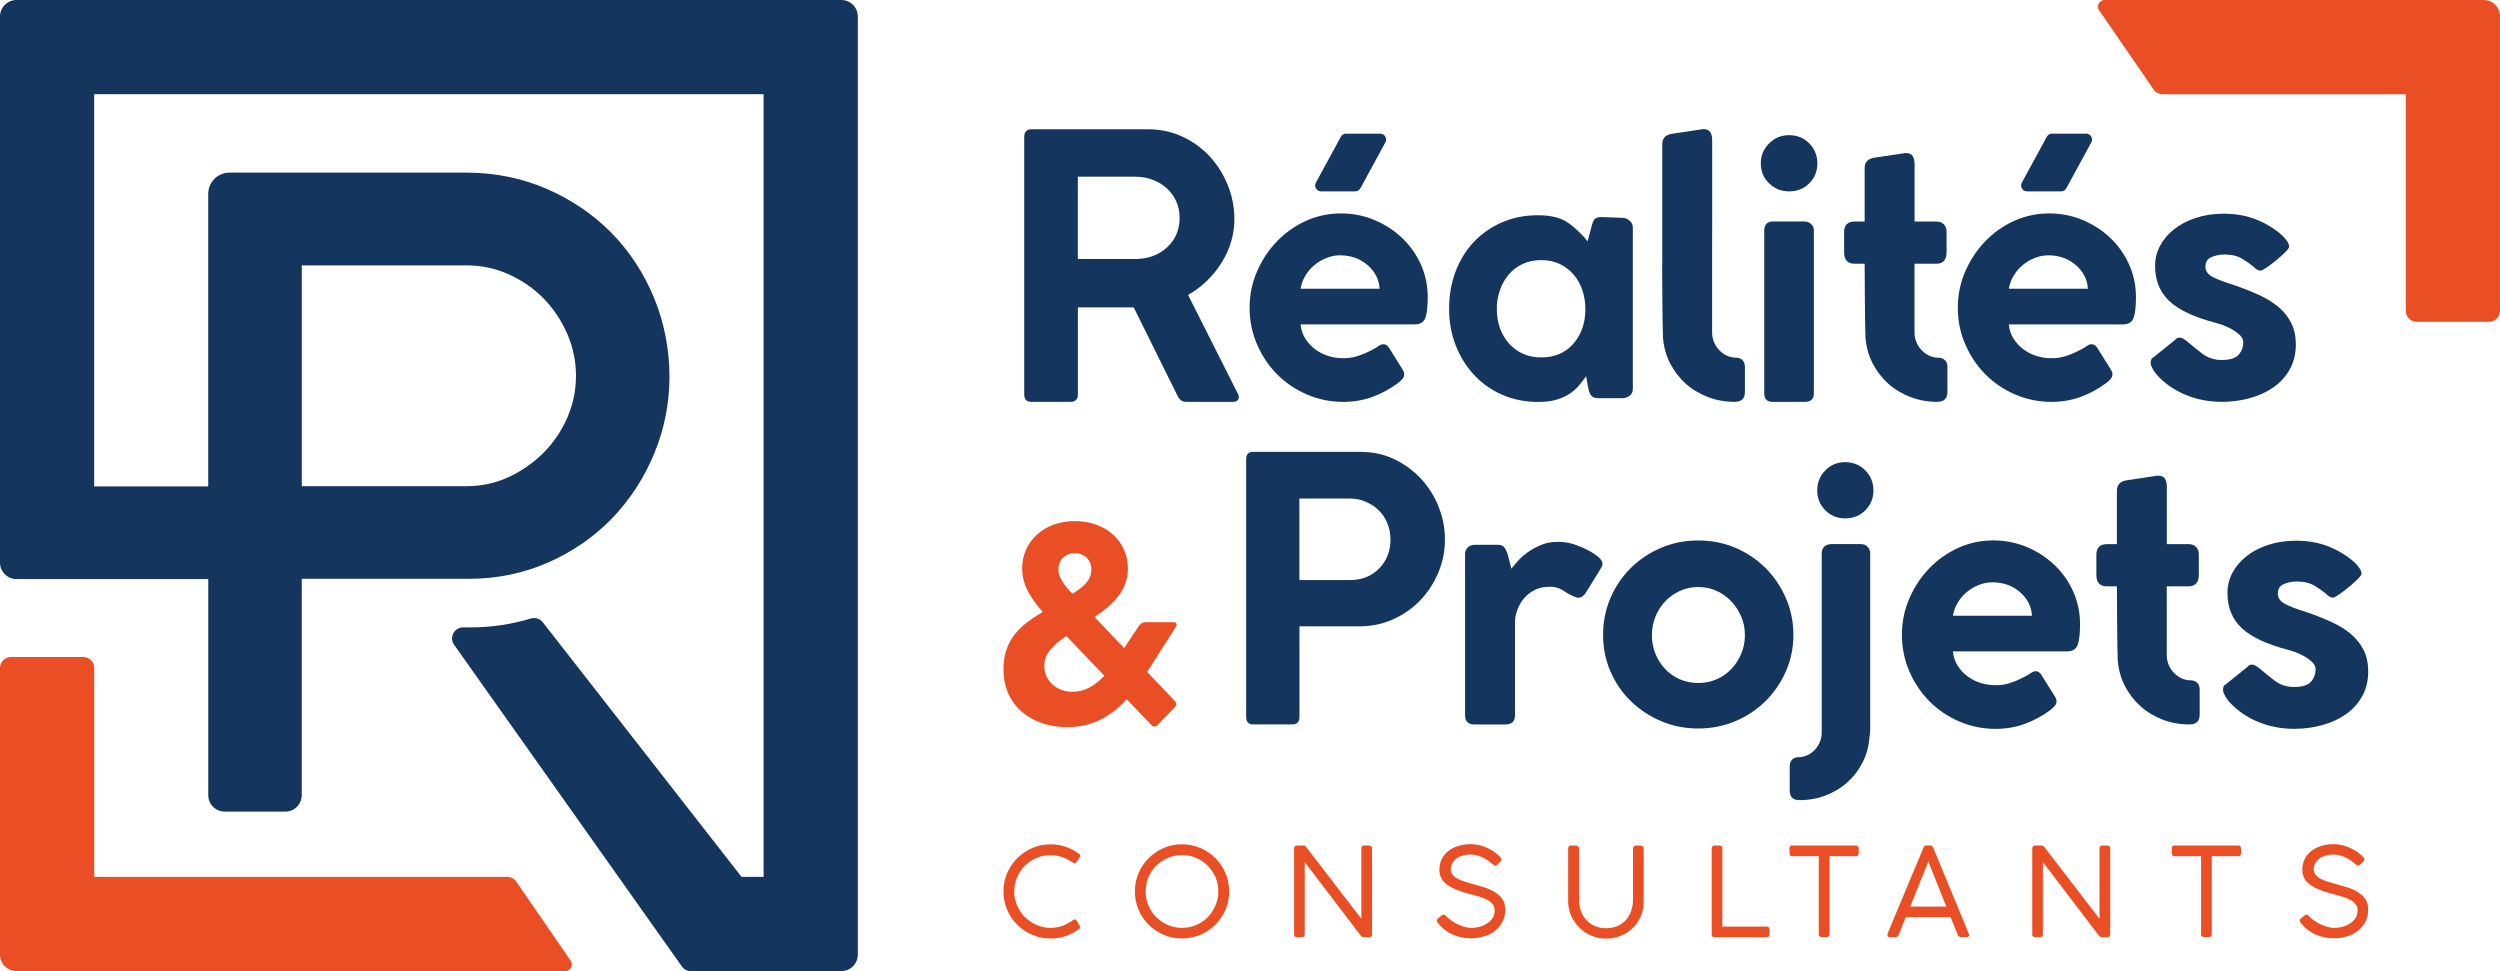 <?xml version="1.0" encoding="UTF-8"?> <svg xmlns="http://www.w3.org/2000/svg" id="Calque_2" data-name="Calque 2" viewBox="0 0 643.9 250.11"><defs><style> .cls-1 { fill: #e94e24; } .cls-2 { fill: #14365e; } </style></defs><g><path class="cls-1" d="M24.27,225.84v-53.79c0-1.57-1.27-2.83-2.83-2.83H2.83C1.27,169.22,0,170.49,0,172.05v73.81c0,2.35,1.9,4.25,4.25,4.25h141.33c1.37,0,2.18-1.54,1.4-2.67l-14.02-20.37c-.53-.77-1.4-1.23-2.33-1.23H24.27Z"></path><path class="cls-2" d="M216.7,0H4.25C1.9,0,0,1.9,0,4.25v140.65c0,2.35,1.9,4.25,4.25,4.25h49.39v55.64c0,2.35,1.9,4.25,4.25,4.25h15.58c2.35,0,4.25-1.9,4.25-4.25v-55.71h43.04c7.22,0,14.09-1.41,20.42-4.2,6.3-2.77,11.82-6.59,16.42-11.33,4.58-4.73,8.23-10.32,10.86-16.62,2.63-6.32,3.97-13.03,3.97-19.94s-1.33-13.85-3.96-20.25c-2.63-6.38-6.32-12.02-10.99-16.76-4.66-4.73-10.25-8.54-16.63-11.32-6.4-2.78-13.38-4.2-20.73-4.2h-61.01c-3.03,0-5.48,2.45-5.48,5.48v75.33h-29.38V24.27h172.42v201.58h-5.67l-51.21-65.59c-.73-.93-1.95-1.29-3.08-.95-5.03,1.51-10.31,2.29-15.78,2.29h-1.66c-2.3,0-3.64,2.6-2.31,4.47l58.66,82.85c.53.75,1.39,1.2,2.31,1.2h38.76c2.35,0,4.25-1.9,4.25-4.25V4.25c0-2.35-1.9-4.25-4.25-4.25ZM77.73,68.35h42.4c3.86,0,7.53.78,10.93,2.32,3.44,1.56,6.47,3.66,8.99,6.25,2.53,2.6,4.57,5.66,6.07,9.11,1.48,3.41,2.23,7.03,2.23,10.76s-.75,7.35-2.23,10.76c-1.49,3.44-3.56,6.49-6.15,9.08-2.6,2.6-5.64,4.72-9.03,6.28-3.32,1.53-6.96,2.31-10.81,2.31h-42.4v-56.86Z"></path></g><g><g><path class="cls-1" d="M277.81,219.84c.28.17.41.35.41.54,0,.11-.03.21-.08.3-.05.1-.1.17-.14.24l-.67,1.05c-.19.25-.37.38-.54.38-.06-.02-.14-.05-.24-.08-.1-.03-.21-.09-.33-.17-.81-.57-1.68-1.02-2.64-1.35-.95-.33-1.92-.49-2.89-.49-1.4,0-2.68.25-3.83.76s-2.15,1.19-2.99,2.05c-.84.86-1.49,1.85-1.95,2.99-.47,1.13-.7,2.33-.7,3.58,0,1.31.26,2.54.78,3.69.52,1.14,1.21,2.14,2.08,2.97.87.84,1.87,1.49,3,1.97,1.13.48,2.31.72,3.54.72.81,0,1.6-.11,2.38-.32s1.65-.6,2.61-1.18c.21-.11.42-.25.64-.43.21-.18.39-.27.54-.27.19,0,.37.13.54.38l.73,1.21c.06.15.1.3.1.44,0,.23-.12.41-.35.54-1.02.74-2.13,1.32-3.34,1.73-1.21.41-2.51.62-3.91.62-1.67,0-3.25-.32-4.72-.95-1.47-.64-2.75-1.5-3.85-2.59-1.09-1.09-1.96-2.37-2.59-3.85-.64-1.47-.95-3.05-.95-4.72s.32-3.25.95-4.72c.64-1.47,1.5-2.76,2.61-3.86s2.39-1.97,3.86-2.61c1.47-.64,3.05-.95,4.72-.95,1.34,0,2.61.21,3.83.62,1.22.41,2.35,1,3.39,1.76Z"></path><path class="cls-1" d="M304.44,217.46c1.67,0,3.25.32,4.72.95,1.47.64,2.76,1.5,3.86,2.59,1.1,1.09,1.97,2.38,2.61,3.86.64,1.48.95,3.07.95,4.77s-.32,3.24-.95,4.7c-.64,1.46-1.5,2.74-2.61,3.83-1.1,1.09-2.39,1.96-3.86,2.59-1.47.64-3.06.95-4.75.95s-3.25-.32-4.72-.95c-1.47-.64-2.75-1.5-3.85-2.59-1.09-1.09-1.96-2.37-2.59-3.85-.64-1.47-.95-3.05-.95-4.72s.32-3.25.95-4.72c.64-1.47,1.5-2.76,2.61-3.86s2.39-1.97,3.86-2.61c1.47-.64,3.05-.95,4.72-.95ZM295.07,229.57c0,1.29.24,2.51.73,3.66.49,1.14,1.15,2.15,2,3,.85.86,1.84,1.53,2.99,2.02,1.14.49,2.36.73,3.66.73s2.51-.24,3.64-.73c1.13-.49,2.12-1.16,2.97-2.02.85-.86,1.51-1.86,2-3s.73-2.36.73-3.66-.24-2.51-.73-3.64c-.49-1.13-1.16-2.12-2-2.97-.85-.85-1.84-1.51-2.97-2-1.13-.49-2.35-.73-3.64-.73s-2.51.24-3.66.73c-1.14.49-2.14,1.16-2.99,2s-1.52,1.84-2,2.97c-.49,1.13-.73,2.35-.73,3.64Z"></path><path class="cls-1" d="M352.63,241.36h-1.49c-.23,0-.43-.1-.6-.29l-14.5-19.04v18.63c0,.47-.24.7-.73.7h-1.3c-.47,0-.7-.23-.7-.7v-22.16c0-.21.06-.39.19-.52.13-.14.3-.21.51-.21h1.75c.25,0,.46.11.6.32l14.27,18.56v-18.28c.06-.4.3-.6.7-.6h1.3c.19,0,.37.06.52.19.16.13.24.3.24.51v22.19c0,.47-.25.7-.76.7Z"></path><path class="cls-1" d="M384.51,222.67c-.25-.23-.57-.5-.95-.79-.38-.3-.82-.58-1.3-.84-.49-.26-1.02-.49-1.61-.67-.58-.18-1.21-.27-1.89-.27-.89,0-1.66.11-2.3.33-.65.22-1.18.51-1.59.87-.41.36-.72.77-.92,1.22s-.3.92-.3,1.38c0,.53.16,1,.49,1.4.33.4.76.75,1.3,1.03.54.29,1.15.54,1.83.75.68.21,1.36.41,2.03.6.95.25,1.92.54,2.91.84s1.89.7,2.7,1.19c.82.49,1.48,1.09,2,1.81.52.72.78,1.64.78,2.77s-.23,2.17-.7,3.08c-.47.91-1.1,1.68-1.89,2.32s-1.73,1.12-2.81,1.46-2.25.51-3.5.51c-1.65,0-3.23-.33-4.72-1-1.49-.67-2.75-1.67-3.77-3-.17-.23-.25-.42-.25-.57,0-.19.1-.36.29-.51l1.02-.86c.15-.11.31-.16.48-.16.15,0,.29.07.43.21.14.14.23.23.27.27.47.49.99.92,1.57,1.29.58.37,1.16.68,1.75.92.58.24,1.14.43,1.67.56.53.13.99.19,1.37.19.66,0,1.35-.09,2.07-.27s1.38-.46,1.97-.83c.59-.37,1.08-.84,1.46-1.41s.57-1.24.57-2c0-.66-.18-1.2-.54-1.64-.36-.43-.84-.81-1.43-1.13-.59-.32-1.28-.59-2.05-.81-.77-.22-1.57-.44-2.4-.65-2.63-.68-4.59-1.49-5.88-2.43-1.29-.94-1.94-2.22-1.94-3.83,0-.97.19-1.86.57-2.67.38-.81.93-1.5,1.65-2.08.72-.58,1.58-1.03,2.59-1.35,1.01-.32,2.12-.48,3.35-.48s2.56.28,3.88.84c1.31.56,2.43,1.29,3.34,2.18.13.15.26.3.4.46.14.16.21.3.21.43,0,.17-.09.34-.25.51l-.95.92c-.15.15-.29.22-.41.22-.17,0-.36-.11-.57-.32Z"></path><path class="cls-1" d="M406.7,218.47v13.25c0,1.02.16,1.98.48,2.88.32.9.78,1.68,1.38,2.34.6.66,1.33,1.18,2.19,1.56.86.38,1.82.57,2.88.57,1.12,0,2.12-.19,2.99-.57.87-.38,1.59-.91,2.18-1.57.58-.67,1.03-1.45,1.33-2.34s.46-1.84.46-2.86v-13.25c0-.19.07-.35.21-.49s.31-.21.52-.21h1.21c.21,0,.4.06.57.19.17.13.25.3.25.51v13.57c0,1.46-.25,2.79-.76,3.97-.51,1.19-1.21,2.2-2.1,3.05-.89.85-1.92,1.5-3.1,1.97-1.18.47-2.43.7-3.77.7s-2.59-.25-3.77-.76-2.21-1.2-3.1-2.08c-.89-.88-1.59-1.91-2.1-3.08s-.76-2.43-.76-3.77v-13.57c0-.17.06-.33.19-.48.13-.15.29-.22.48-.22h1.4c.17,0,.33.07.49.21.16.14.24.3.24.49Z"></path><path class="cls-1" d="M443.6,238.66h11.48c.19,0,.35.06.49.19.14.13.21.31.21.54v1.27c0,.19-.06.36-.19.49-.13.14-.3.21-.51.21h-13.51c-.47,0-.7-.23-.7-.7v-22.19c0-.19.06-.35.19-.49.13-.14.31-.21.54-.21h1.3c.47,0,.7.23.7.7v20.18Z"></path><path class="cls-1" d="M461.63,217.77h16.34c.19,0,.36.06.51.17.15.12.23.29.25.52v1.3c0,.21-.06.39-.19.54-.13.15-.32.22-.57.22h-6.77v20.12c0,.19-.06.36-.19.49-.13.14-.31.21-.54.21h-1.3c-.21,0-.39-.06-.52-.19-.14-.13-.21-.3-.21-.51v-20.12h-6.8c-.49,0-.73-.25-.73-.76v-1.3c0-.47.24-.7.73-.7Z"></path><path class="cls-1" d="M490.84,236.21l-1.78,4.51c-.19.42-.49.64-.89.64h-1.37c-.44,0-.67-.17-.67-.51,0-.08.01-.18.03-.29,0-.04.01-.08.03-.13,1.53-3.69,2.81-6.79,3.86-9.3,1.05-2.51,1.92-4.59,2.61-6.23.69-1.64,1.22-2.9,1.59-3.78.37-.88.64-1.53.81-1.94.17-.41.29-.69.35-.84.04-.11.11-.23.21-.37.1-.14.29-.21.59-.21h.92c.28,0,.47.07.57.21.11.14.18.26.22.37l9.15,22.12s.04.09.06.13c.02.13.03.21.03.25,0,.34-.23.51-.7.51h-1.37c-.42,0-.71-.2-.86-.6l-1.84-4.55h-11.57ZM496.66,221.88l-4.67,11.63h9.31l-4.64-11.63Z"></path><path class="cls-1" d="M542.75,241.36h-1.49c-.23,0-.43-.1-.6-.29l-14.5-19.04v18.63c0,.47-.24.7-.73.7h-1.3c-.47,0-.7-.23-.7-.7v-22.16c0-.21.06-.39.19-.52.13-.14.3-.21.51-.21h1.75c.25,0,.46.11.6.32l14.27,18.56v-18.28c.06-.4.3-.6.7-.6h1.3c.19,0,.37.06.52.19.16.13.24.3.24.51v22.19c0,.47-.25.7-.76.7Z"></path><path class="cls-1" d="M560.1,217.77h16.34c.19,0,.36.06.51.17.15.12.23.29.25.52v1.3c0,.21-.06.39-.19.54-.13.15-.32.22-.57.22h-6.77v20.12c0,.19-.06.36-.19.49-.13.14-.31.21-.54.21h-1.3c-.21,0-.39-.06-.52-.19-.14-.13-.21-.3-.21-.51v-20.12h-6.8c-.49,0-.73-.25-.73-.76v-1.3c0-.47.24-.7.73-.7Z"></path><path class="cls-1" d="M606.77,222.67c-.25-.23-.57-.5-.95-.79-.38-.3-.82-.58-1.3-.84-.49-.26-1.02-.49-1.61-.67-.58-.18-1.21-.27-1.89-.27-.89,0-1.66.11-2.3.33-.65.22-1.18.51-1.59.87-.41.36-.72.77-.92,1.22s-.3.92-.3,1.38c0,.53.16,1,.49,1.4.33.4.76.75,1.3,1.03.54.29,1.15.54,1.83.75.68.21,1.36.41,2.03.6.95.25,1.92.54,2.91.84s1.89.7,2.7,1.19c.82.49,1.48,1.09,2,1.81.52.72.78,1.64.78,2.77s-.23,2.17-.7,3.08c-.47.91-1.1,1.68-1.89,2.32s-1.73,1.12-2.81,1.46-2.25.51-3.5.51c-1.65,0-3.23-.33-4.72-1-1.49-.67-2.75-1.67-3.77-3-.17-.23-.25-.42-.25-.57,0-.19.1-.36.29-.51l1.02-.86c.15-.11.31-.16.48-.16.15,0,.29.07.43.21.14.14.23.23.27.27.47.49.99.92,1.57,1.29.58.37,1.16.68,1.75.92.58.24,1.14.43,1.67.56.53.13.99.19,1.37.19.66,0,1.35-.09,2.07-.27s1.38-.46,1.97-.83c.59-.37,1.08-.84,1.46-1.41s.57-1.24.57-2c0-.66-.18-1.2-.54-1.64-.36-.43-.84-.81-1.43-1.13-.59-.32-1.28-.59-2.05-.81-.77-.22-1.57-.44-2.4-.65-2.63-.68-4.59-1.49-5.88-2.43-1.29-.94-1.94-2.22-1.94-3.83,0-.97.19-1.86.57-2.67.38-.81.93-1.5,1.65-2.08.72-.58,1.58-1.03,2.59-1.35,1.01-.32,2.12-.48,3.35-.48s2.56.28,3.88.84c1.31.56,2.43,1.29,3.34,2.18.13.15.26.3.4.46.14.16.21.3.21.43,0,.17-.09.34-.25.51l-.95.92c-.15.15-.29.22-.41.22-.17,0-.36-.11-.57-.32Z"></path></g><g><path class="cls-2" d="M263.8,101.62V35.19c0-.5.14-.95.43-1.32.28-.38.74-.57,1.37-.57h30.09c3.22,0,6.2.65,8.94,1.94,2.74,1.29,5.09,3.01,7.05,5.16,1.95,2.15,3.48,4.61,4.59,7.38,1.1,2.78,1.66,5.65,1.66,8.61,0,3.97-1.09,7.71-3.26,11.21-2.18,3.5-5.06,6.29-8.66,8.37l12.87,25.55c.25.44.27.88.05,1.32-.22.44-.65.66-1.28.66h-12.21c-.95,0-1.67-.54-2.18-1.61l-11.26-22.71h-14.38v22.43c0,1.26-.63,1.89-1.89,1.89h-10.12c-1.2,0-1.8-.63-1.8-1.89ZM292.37,45.51h-14.76v21.2h14.76c3.28,0,6.01-.99,8.19-2.98,2.18-1.99,3.26-4.53,3.26-7.62,0-1.51-.28-2.92-.85-4.21-.57-1.29-1.37-2.41-2.41-3.36-1.04-.95-2.26-1.69-3.64-2.22-1.39-.54-2.9-.8-4.54-.8Z"></path><path class="cls-2" d="M345.69,92.25c1.39.06,2.74-.13,4.07-.57,1.33-.44,2.62-1.01,3.88-1.7.5-.25.98-.53,1.42-.85.44-.32.85-.47,1.23-.47.57,0,1.04.28,1.42.85l3.5,5.58c.31.51.47.92.47,1.23,0,.51-.16.93-.47,1.28-.32.35-.66.68-1.04.99-2.02,1.51-4.21,2.71-6.58,3.6-2.37.88-4.91,1.32-7.62,1.32-3.28,0-6.39-.63-9.32-1.89-2.93-1.26-5.49-2.98-7.66-5.16-2.18-2.18-3.91-4.75-5.2-7.71-1.29-2.96-1.94-6.12-1.94-9.46s.63-6.39,1.89-9.32c1.26-2.93,2.96-5.52,5.11-7.76,2.14-2.24,4.64-4.01,7.47-5.3,2.84-1.29,5.87-1.94,9.08-1.94,3.03,0,5.9.57,8.61,1.7,2.71,1.14,5.09,2.68,7.14,4.64,2.05,1.96,3.66,4.24,4.83,6.86,1.17,2.62,1.75,5.41,1.75,8.37,0,2.46-.21,4.24-.62,5.35-.41,1.1-1.31,1.66-2.7,1.66h-29.43c.13,1.39.53,2.62,1.23,3.69.69,1.07,1.55,1.99,2.55,2.74,1.01.76,2.13,1.33,3.36,1.7,1.23.38,2.41.57,3.55.57ZM334.99,74.37h20.34c-.13-2.37-1.15-4.4-3.08-6.08-1.93-1.68-4.31-2.53-7.14-2.53-1.14,0-2.27.22-3.41.66-1.14.44-2.18,1.05-3.12,1.83-.95.78-1.74,1.7-2.37,2.76-.63,1.06-1.04,2.18-1.23,3.37Z"></path><path class="cls-2" d="M409.08,100.01c-.13-.63-.22-1.15-.28-1.56-.06-.41-.16-.93-.28-1.56-.57.82-1.2,1.64-1.89,2.46-.7.82-1.51,1.53-2.46,2.13-.95.6-2.05,1.09-3.31,1.47-1.26.38-2.78.57-4.54.57h-.19c-3.34,0-6.42-.62-9.23-1.85-2.81-1.23-5.22-2.93-7.24-5.11-2.02-2.18-3.6-4.71-4.73-7.62-1.14-2.9-1.7-6.06-1.7-9.46s.55-6.58,1.66-9.51c1.1-2.93,2.66-5.47,4.68-7.62,2.02-2.14,4.43-3.83,7.24-5.06,2.81-1.23,5.91-1.85,9.32-1.85s5.95.66,7.81,1.99c1.86,1.32,3.52,2.9,4.97,4.73l.95-3.6c.25-1.07.54-1.78.85-2.13.32-.35.91-.52,1.8-.52l5.3.19c.69,0,1.32.24,1.89.71s.85,1.09.85,1.85v41.54c0,.76-.28,1.34-.85,1.75-.57.41-1.2.62-1.89.62h-6.06c-.95,0-1.59-.24-1.94-.71-.35-.47-.58-1.09-.71-1.85ZM385.52,79.57c0,1.77.27,3.41.8,4.92.54,1.51,1.31,2.84,2.32,3.97,1.01,1.13,2.21,2.02,3.6,2.65,1.39.63,2.93.95,4.64.95,3.53,0,6.32-1.18,8.37-3.55,2.05-2.37,3.08-5.31,3.08-8.85,0-1.7-.25-3.33-.76-4.87-.51-1.55-1.26-2.9-2.27-4.07-1.01-1.17-2.21-2.08-3.6-2.74-1.39-.66-3-.99-4.83-.99-1.7,0-3.26.33-4.68.99s-2.62,1.58-3.6,2.74c-.98,1.17-1.74,2.51-2.27,4.02-.54,1.51-.8,3.12-.8,4.83Z"></path><path class="cls-2" d="M467.18,59.32v42.01c0,1.45-.79,2.18-2.37,2.18h-8.23c-1.45,0-2.18-.72-2.18-2.18v-42.01c0-.69.19-1.24.57-1.66.38-.41.91-.62,1.61-.62h8.23c.57,0,1.1.21,1.61.62.5.41.76.96.76,1.66Z"></path><path class="cls-2" d="M528.1,92.25c1.39.06,2.74-.13,4.07-.57,1.33-.44,2.62-1.01,3.88-1.7.5-.25.98-.53,1.42-.85.44-.32.85-.47,1.23-.47.57,0,1.04.28,1.42.85l3.5,5.58c.31.51.47.92.47,1.23,0,.51-.16.93-.47,1.28-.32.35-.66.68-1.04.99-2.02,1.51-4.21,2.71-6.58,3.6-2.37.88-4.91,1.32-7.62,1.32-3.28,0-6.39-.63-9.32-1.89-2.93-1.26-5.49-2.98-7.66-5.16-2.18-2.18-3.91-4.75-5.2-7.71-1.29-2.96-1.94-6.12-1.94-9.46s.63-6.39,1.89-9.32c1.26-2.93,2.96-5.52,5.11-7.76,2.14-2.24,4.64-4.01,7.47-5.3,2.84-1.29,5.87-1.94,9.08-1.94,3.03,0,5.9.57,8.61,1.7,2.71,1.14,5.09,2.68,7.14,4.64,2.05,1.96,3.66,4.24,4.83,6.86,1.17,2.62,1.75,5.41,1.75,8.37,0,2.46-.21,4.24-.62,5.35-.41,1.1-1.31,1.66-2.7,1.66h-29.43c.13,1.39.53,2.62,1.23,3.69.69,1.07,1.55,1.99,2.55,2.74,1.01.76,2.13,1.33,3.36,1.7,1.23.38,2.41.57,3.55.57ZM517.41,74.37h20.34c-.13-2.37-1.15-4.4-3.08-6.08-1.93-1.68-4.31-2.53-7.14-2.53-1.14,0-2.27.22-3.41.66-1.14.44-2.18,1.05-3.12,1.83-.95.78-1.74,1.7-2.37,2.76-.63,1.06-1.04,2.18-1.23,3.37Z"></path><path class="cls-2" d="M554.12,94.33c-.13-.19-.19-.5-.19-.95,0-.19.03-.41.1-.66.06-.25.25-.47.57-.66l5.77-4.64c.19-.32.54-.47,1.04-.47.38,0,.88.22,1.51.66,1.2,1.01,2.56,2.11,4.07,3.31,1.51,1.2,3.25,1.8,5.2,1.8,2.14,0,3.61-.46,4.4-1.37.79-.91,1.18-1.97,1.18-3.17,0-.69-.28-1.31-.85-1.85-.57-.53-1.23-1.02-1.99-1.47-.76-.44-1.53-.8-2.32-1.09-.79-.28-1.44-.49-1.94-.62-5.55-1.45-9.54-3.33-11.97-5.63-2.43-2.3-3.64-5.31-3.64-9.04,0-1.83.43-3.55,1.28-5.16.85-1.61,2.05-3.03,3.6-4.26,1.55-1.23,3.41-2.21,5.58-2.93,2.18-.72,4.59-1.09,7.24-1.09,3.15,0,5.99.52,8.52,1.56,2.52,1.04,4.73,2.41,6.62,4.12,1.14,1.14,1.7,2.08,1.7,2.84,0,.25-.35.73-1.04,1.42s-1.47,1.39-2.32,2.08c-.85.7-1.67,1.31-2.46,1.85-.79.54-1.31.8-1.56.8-.51,0-1.04-.28-1.61-.85-.88-.76-1.93-1.5-3.12-2.22-1.2-.72-2.71-1.09-4.54-1.09-1.2,0-2.32.22-3.36.66-1.04.44-1.56,1.26-1.56,2.46,0,1.14.65,2.03,1.94,2.7,1.29.66,3.08,1.34,5.35,2.03,2.4.82,4.59,1.69,6.58,2.6,1.99.92,3.67,1.97,5.06,3.17,1.39,1.2,2.46,2.57,3.22,4.12.76,1.55,1.14,3.36,1.14,5.44,0,2.4-.52,4.53-1.56,6.39-1.04,1.86-2.45,3.41-4.21,4.64-1.77,1.23-3.8,2.16-6.1,2.79-2.3.63-4.68.95-7.14.95-3.34,0-6.47-.6-9.37-1.8-2.9-1.2-5.36-2.9-7.38-5.11-.69-.82-1.17-1.58-1.42-2.27Z"></path><path class="cls-2" d="M320.96,184.7v-66.43c0-1.26.6-1.89,1.8-1.89h27.54c3.22,0,6.15.63,8.8,1.89,2.65,1.26,4.95,2.95,6.91,5.06,1.95,2.11,3.47,4.53,4.54,7.24,1.07,2.71,1.61,5.52,1.61,8.42s-.55,5.69-1.66,8.37c-1.1,2.68-2.63,5.06-4.59,7.14-1.96,2.08-4.29,3.74-7,4.97-2.71,1.23-5.65,1.85-8.8,1.85h-15.42v23.37c0,1.26-.63,1.89-1.89,1.89h-10.03c-1.2,0-1.8-.63-1.8-1.89ZM347.54,128.4h-12.87v21.01h12.87c3.15,0,5.71-.99,7.66-2.98,1.95-1.99,2.93-4.46,2.93-7.43,0-1.45-.25-2.82-.76-4.12-.51-1.29-1.23-2.41-2.18-3.36-.95-.95-2.07-1.7-3.36-2.27-1.29-.57-2.73-.85-4.31-.85Z"></path><path class="cls-2" d="M388.33,142.78c.06.32.22.93.47,1.85.25.92.41,1.53.47,1.85.57-.76,1.25-1.55,2.03-2.37.79-.82,1.69-1.56,2.7-2.22,1.01-.66,2.1-1.21,3.26-1.66,1.17-.44,2.44-.66,3.83-.66h.9c.28,0,.58.03.9.09.88.06,1.89.3,3.03.71,1.14.41,2.21.88,3.22,1.42,1.01.54,1.86,1.1,2.56,1.7.69.6,1.04,1.15,1.04,1.66,0,.38-.16.82-.47,1.32l-3.79,6.15c-.57.88-1.23,1.33-1.99,1.33-.25,0-.63-.11-1.14-.33-.51-.22-1.04-.49-1.61-.8-.88-.63-1.66-1.07-2.32-1.32-.66-.25-1.44-.38-2.32-.38-1.39,0-2.63.27-3.74.8-1.1.54-2.03,1.25-2.79,2.13-.76.88-1.34,1.88-1.75,2.98-.41,1.1-.62,2.19-.62,3.26v23.94c0,1.58-.85,2.37-2.55,2.37h-7.85c-1.64,0-2.46-.79-2.46-2.37v-41.44c0-.82.25-1.43.76-1.85.5-.41,1.07-.62,1.7-.62h6.06c.76,0,1.31.25,1.66.76.35.51.62,1.07.8,1.7Z"></path><path class="cls-2" d="M412.89,163.51c0-3.34.63-6.5,1.89-9.46,1.26-2.96,3.01-5.55,5.25-7.76,2.24-2.21,4.84-3.94,7.81-5.2,2.96-1.26,6.15-1.89,9.56-1.89s6.59.63,9.56,1.89c2.96,1.26,5.55,3,7.76,5.2,2.21,2.21,3.96,4.79,5.25,7.76,1.29,2.97,1.94,6.12,1.94,9.46s-.65,6.48-1.94,9.41c-1.29,2.93-3.04,5.49-5.25,7.66-2.21,2.18-4.79,3.9-7.76,5.16-2.97,1.26-6.15,1.89-9.56,1.89s-6.59-.63-9.56-1.89c-2.97-1.26-5.57-2.98-7.81-5.16-2.24-2.18-3.99-4.73-5.25-7.66-1.26-2.93-1.89-6.07-1.89-9.41ZM425.47,163.6c0,1.7.3,3.3.9,4.78.6,1.48,1.43,2.79,2.51,3.93,1.07,1.14,2.33,2.02,3.79,2.65,1.45.63,3.03.95,4.73.95s3.28-.32,4.73-.95c1.45-.63,2.71-1.51,3.79-2.65,1.07-1.14,1.92-2.44,2.55-3.93.63-1.48.95-3.08.95-4.78s-.32-3.3-.95-4.78c-.63-1.48-1.48-2.79-2.55-3.93-1.07-1.14-2.33-2.03-3.79-2.7-1.45-.66-3.03-.99-4.73-.99s-3.28.33-4.73.99c-1.45.66-2.71,1.56-3.79,2.7-1.07,1.14-1.91,2.45-2.51,3.93-.6,1.48-.9,3.08-.9,4.78Z"></path><path class="cls-2" d="M463.51,206.09c-1.7,0-2.55-.82-2.55-2.46v-6.24c0-.76.21-1.34.62-1.75s.96-.62,1.66-.62h.28c1.58-.13,2.92-.8,4.02-2.03,1.1-1.23,1.66-2.7,1.66-4.4v-45.99c0-.82.24-1.43.71-1.85.47-.41,1.09-.62,1.85-.62h7.47c.76,0,1.36.24,1.8.71.44.47.66,1.06.66,1.75v45.18c0,.72-.06,1.43-.19,2.13-.19,2.4-.79,4.57-1.8,6.53-1.01,1.95-2.3,3.64-3.88,5.06-1.58,1.42-3.42,2.54-5.54,3.36-2.11.82-4.37,1.23-6.77,1.23ZM468.05,126.32c0-2.02.69-3.74,2.08-5.16,1.39-1.42,3.09-2.13,5.11-2.13s3.82.71,5.2,2.13c1.39,1.42,2.08,3.14,2.08,5.16s-.7,3.72-2.08,5.11c-1.39,1.39-3.12,2.08-5.2,2.08s-3.72-.69-5.11-2.08c-1.39-1.39-2.08-3.09-2.08-5.11Z"></path><path class="cls-2" d="M513.7,176.47c1.39.06,2.74-.13,4.07-.57,1.33-.44,2.62-1.01,3.88-1.7.5-.25.98-.53,1.42-.85.44-.32.85-.47,1.23-.47.57,0,1.04.28,1.42.85l3.5,5.58c.31.51.47.92.47,1.23,0,.51-.16.93-.47,1.28-.32.35-.66.68-1.04.99-2.02,1.51-4.21,2.71-6.58,3.6-2.37.88-4.91,1.32-7.62,1.32-3.28,0-6.39-.63-9.32-1.89-2.93-1.26-5.49-2.98-7.66-5.16-2.18-2.18-3.91-4.75-5.2-7.71-1.29-2.96-1.94-6.12-1.94-9.46s.63-6.39,1.89-9.32c1.26-2.93,2.96-5.52,5.11-7.76,2.14-2.24,4.64-4.01,7.47-5.3,2.84-1.29,5.87-1.94,9.08-1.94,3.03,0,5.9.57,8.61,1.7,2.71,1.14,5.09,2.68,7.14,4.64,2.05,1.96,3.66,4.24,4.83,6.86,1.17,2.62,1.75,5.41,1.75,8.37,0,2.46-.21,4.24-.62,5.35-.41,1.1-1.31,1.66-2.7,1.66h-29.43c.13,1.39.53,2.62,1.23,3.69.69,1.07,1.55,1.99,2.55,2.74,1.01.76,2.13,1.33,3.36,1.7,1.23.38,2.41.57,3.55.57ZM503.01,158.59h20.34c-.13-2.37-1.15-4.4-3.08-6.08-1.93-1.68-4.31-2.53-7.14-2.53-1.14,0-2.27.22-3.41.66-1.14.44-2.18,1.05-3.12,1.83-.95.78-1.74,1.7-2.37,2.76-.63,1.06-1.04,2.18-1.23,3.37Z"></path><path class="cls-2" d="M572.76,178.55c-.13-.19-.19-.5-.19-.95,0-.19.03-.41.1-.66.06-.25.25-.47.57-.66l5.77-4.64c.19-.32.54-.47,1.04-.47.38,0,.88.22,1.51.66,1.2,1.01,2.56,2.11,4.07,3.31,1.51,1.2,3.25,1.8,5.2,1.8,2.14,0,3.61-.46,4.4-1.37.79-.91,1.18-1.97,1.18-3.17,0-.69-.28-1.31-.85-1.85-.57-.53-1.23-1.02-1.99-1.47-.76-.44-1.53-.8-2.32-1.09-.79-.28-1.44-.49-1.94-.62-5.55-1.45-9.54-3.33-11.97-5.63-2.43-2.3-3.64-5.31-3.64-9.04,0-1.83.43-3.55,1.28-5.16.85-1.61,2.05-3.03,3.6-4.26,1.55-1.23,3.41-2.21,5.58-2.93,2.18-.72,4.59-1.09,7.24-1.09,3.15,0,5.99.52,8.52,1.56,2.52,1.04,4.73,2.41,6.62,4.12,1.14,1.14,1.7,2.08,1.7,2.84,0,.25-.35.73-1.04,1.42s-1.47,1.39-2.32,2.08c-.85.7-1.67,1.31-2.46,1.85-.79.54-1.31.8-1.56.8-.51,0-1.04-.28-1.61-.85-.88-.76-1.93-1.5-3.12-2.22-1.2-.72-2.71-1.09-4.54-1.09-1.2,0-2.32.22-3.36.66-1.04.44-1.56,1.26-1.56,2.46,0,1.14.65,2.03,1.94,2.7,1.29.66,3.08,1.34,5.35,2.03,2.4.82,4.59,1.69,6.58,2.6,1.99.92,3.67,1.97,5.06,3.17,1.39,1.2,2.46,2.57,3.22,4.12.76,1.55,1.14,3.36,1.14,5.44,0,2.4-.52,4.53-1.56,6.39-1.04,1.86-2.45,3.41-4.21,4.64-1.77,1.23-3.8,2.16-6.1,2.79-2.3.63-4.68.95-7.14.95-3.34,0-6.47-.6-9.37-1.8-2.9-1.2-5.36-2.9-7.38-5.11-.69-.82-1.17-1.58-1.42-2.27Z"></path><path class="cls-2" d="M355.49,34.42h-8.8c-.55,0-1.06.3-1.33.79l-6.44,11.84c-.55,1.01.18,2.24,1.33,2.24h8.8c.55,0,1.06-.3,1.33-.79l6.44-11.84c.55-1.01-.18-2.24-1.33-2.24Z"></path><path class="cls-2" d="M537.31,34.42h-8.8c-.55,0-1.06.3-1.33.79l-6.44,11.84c-.55,1.01.18,2.24,1.33,2.24h8.8c.55,0,1.06-.3,1.33-.79l6.44-11.84c.55-1.01-.18-2.24-1.33-2.24Z"></path><path class="cls-2" d="M453.51,42.1c0-2.02.71-3.74,2.13-5.16,1.42-1.42,3.14-2.13,5.16-2.13s3.82.71,5.2,2.13c1.39,1.42,2.08,3.14,2.08,5.16s-.7,3.72-2.08,5.11-3.12,2.08-5.2,2.08-3.74-.69-5.16-2.08c-1.42-1.39-2.13-3.09-2.13-5.11Z"></path><path class="cls-2" d="M565.89,175.85c-.42-.42-.99-.63-1.7-.63h-.29c-1.62-.13-3-.83-4.13-2.09-1.13-1.26-1.7-2.77-1.7-4.52v-17.59h5.7c.76,0,1.37-.24,1.85-.71.47-.47.71-1.21.71-2.22v-5.2c0-.88-.24-1.56-.71-2.03-.47-.47-1.09-.71-1.85-.71h-5.68v-14.81c0-.82-.16-1.5-.47-2.03-.32-.53-.92-.8-1.8-.8-.32,0-.54.03-.66.09l-7,1.04c-1.96.19-2.93,1.1-2.93,2.74v13.77h-2.55c-1.83,0-2.74.92-2.74,2.74v5.2c0,1.96.91,2.93,2.74,2.93h2.55s.07,16.53.21,18.95c.19,2.46.81,4.7,1.85,6.71,1.04,2.01,2.37,3.74,3.99,5.2,1.62,1.46,3.52,2.61,5.69,3.45,2.17.84,4.49,1.26,6.95,1.26,1.75,0,2.63-.84,2.63-2.53v-6.42c0-.78-.21-1.38-.63-1.8Z"></path><path class="cls-2" d="M500.92,92.76c-.42-.42-.99-.63-1.7-.63h-.29c-1.62-.13-3-.83-4.13-2.09-1.13-1.26-1.7-2.77-1.7-4.52v-17.59h5.7c.76,0,1.37-.24,1.85-.71.47-.47.71-1.21.71-2.22v-5.2c0-.88-.24-1.56-.71-2.03-.47-.47-1.09-.71-1.85-.71h-5.68v-14.81c0-.82-.16-1.5-.47-2.03-.32-.53-.92-.8-1.8-.8-.32,0-.54.03-.66.09l-7,1.04c-1.96.19-2.93,1.1-2.93,2.74v13.77h-2.55c-1.83,0-2.74.92-2.74,2.74v5.2c0,1.96.91,2.93,2.74,2.93h2.55s.07,16.53.21,18.95c.19,2.46.81,4.7,1.85,6.71,1.04,2.01,2.37,3.74,3.99,5.2,1.62,1.46,3.52,2.61,5.69,3.45,2.17.84,4.49,1.26,6.95,1.26,1.75,0,2.63-.84,2.63-2.53v-6.42c0-.78-.21-1.38-.63-1.8Z"></path><path class="cls-2" d="M428.1,67.93s.07,16.53.21,18.95c.19,2.46.81,4.7,1.85,6.71,1.04,2.01,2.37,3.74,3.99,5.2,1.62,1.46,3.52,2.61,5.69,3.45,2.17.84,4.49,1.26,6.95,1.26,1.75,0,2.63-.84,2.63-2.53v-6.42c0-.78-.21-1.38-.63-1.8-.42-.42-.99-.63-1.7-.63h-.29c-1.62-.13-3-.83-4.13-2.09-1.13-1.26-1.7-2.77-1.7-4.52v-17.59l.02-10.88v-20.95c0-.82-.16-1.5-.47-2.03-.32-.53-.92-.8-1.8-.8-.32,0-.54.03-.66.09l-7,1.04c-1.96.19-2.93,1.1-2.93,2.74v30.79Z"></path><path class="cls-1" d="M258.45,172.4c0-8.14,4.96-11.69,10.14-14.8-2.89-3.26-5.33-6.74-5.33-11.18,0-6.88,5.55-12.21,13.55-12.21s13.69,5.18,13.69,12.21c0,6.07-4.37,9.62-8.59,12.51l7.62,7.99,3.7-5.55c.44-.67.96-1.11,1.78-1.11h7.33c.67,0,.89.59.52,1.18l-7.4,11.62,7.11,7.48c.52.52.52,1.11,0,1.63l-4.37,4.52c-.52.52-1.11.59-1.63.07l-6.37-6.66c-4.14,4.44-8.81,7.18-15.32,7.18-8.88,0-16.43-5.26-16.43-14.88ZM276.29,178.17c3.18,0,5.77-1.63,8.14-4.14l-9.77-10.21c-2.96,2-5.7,4.22-5.7,7.7,0,3.92,3.26,6.66,7.33,6.66ZM276.21,152.93c2.52-1.55,4.89-3.33,4.89-6.22,0-2.37-1.63-4.22-4.29-4.22s-4.22,1.92-4.22,4.22c0,2.07,1.55,4.07,3.63,6.22Z"></path></g><path class="cls-1" d="M619.63,24.27v55.79c0,1.57,1.27,2.83,2.83,2.83h18.6c1.57,0,2.83-1.27,2.83-2.83V4.16C643.9,1.86,642.04,0,639.74,0h-97.68c-1.37,0-2.18,1.54-1.4,2.67l14.02,20.37c.53.77,1.4,1.23,2.33,1.23h62.62Z"></path></g></svg> 